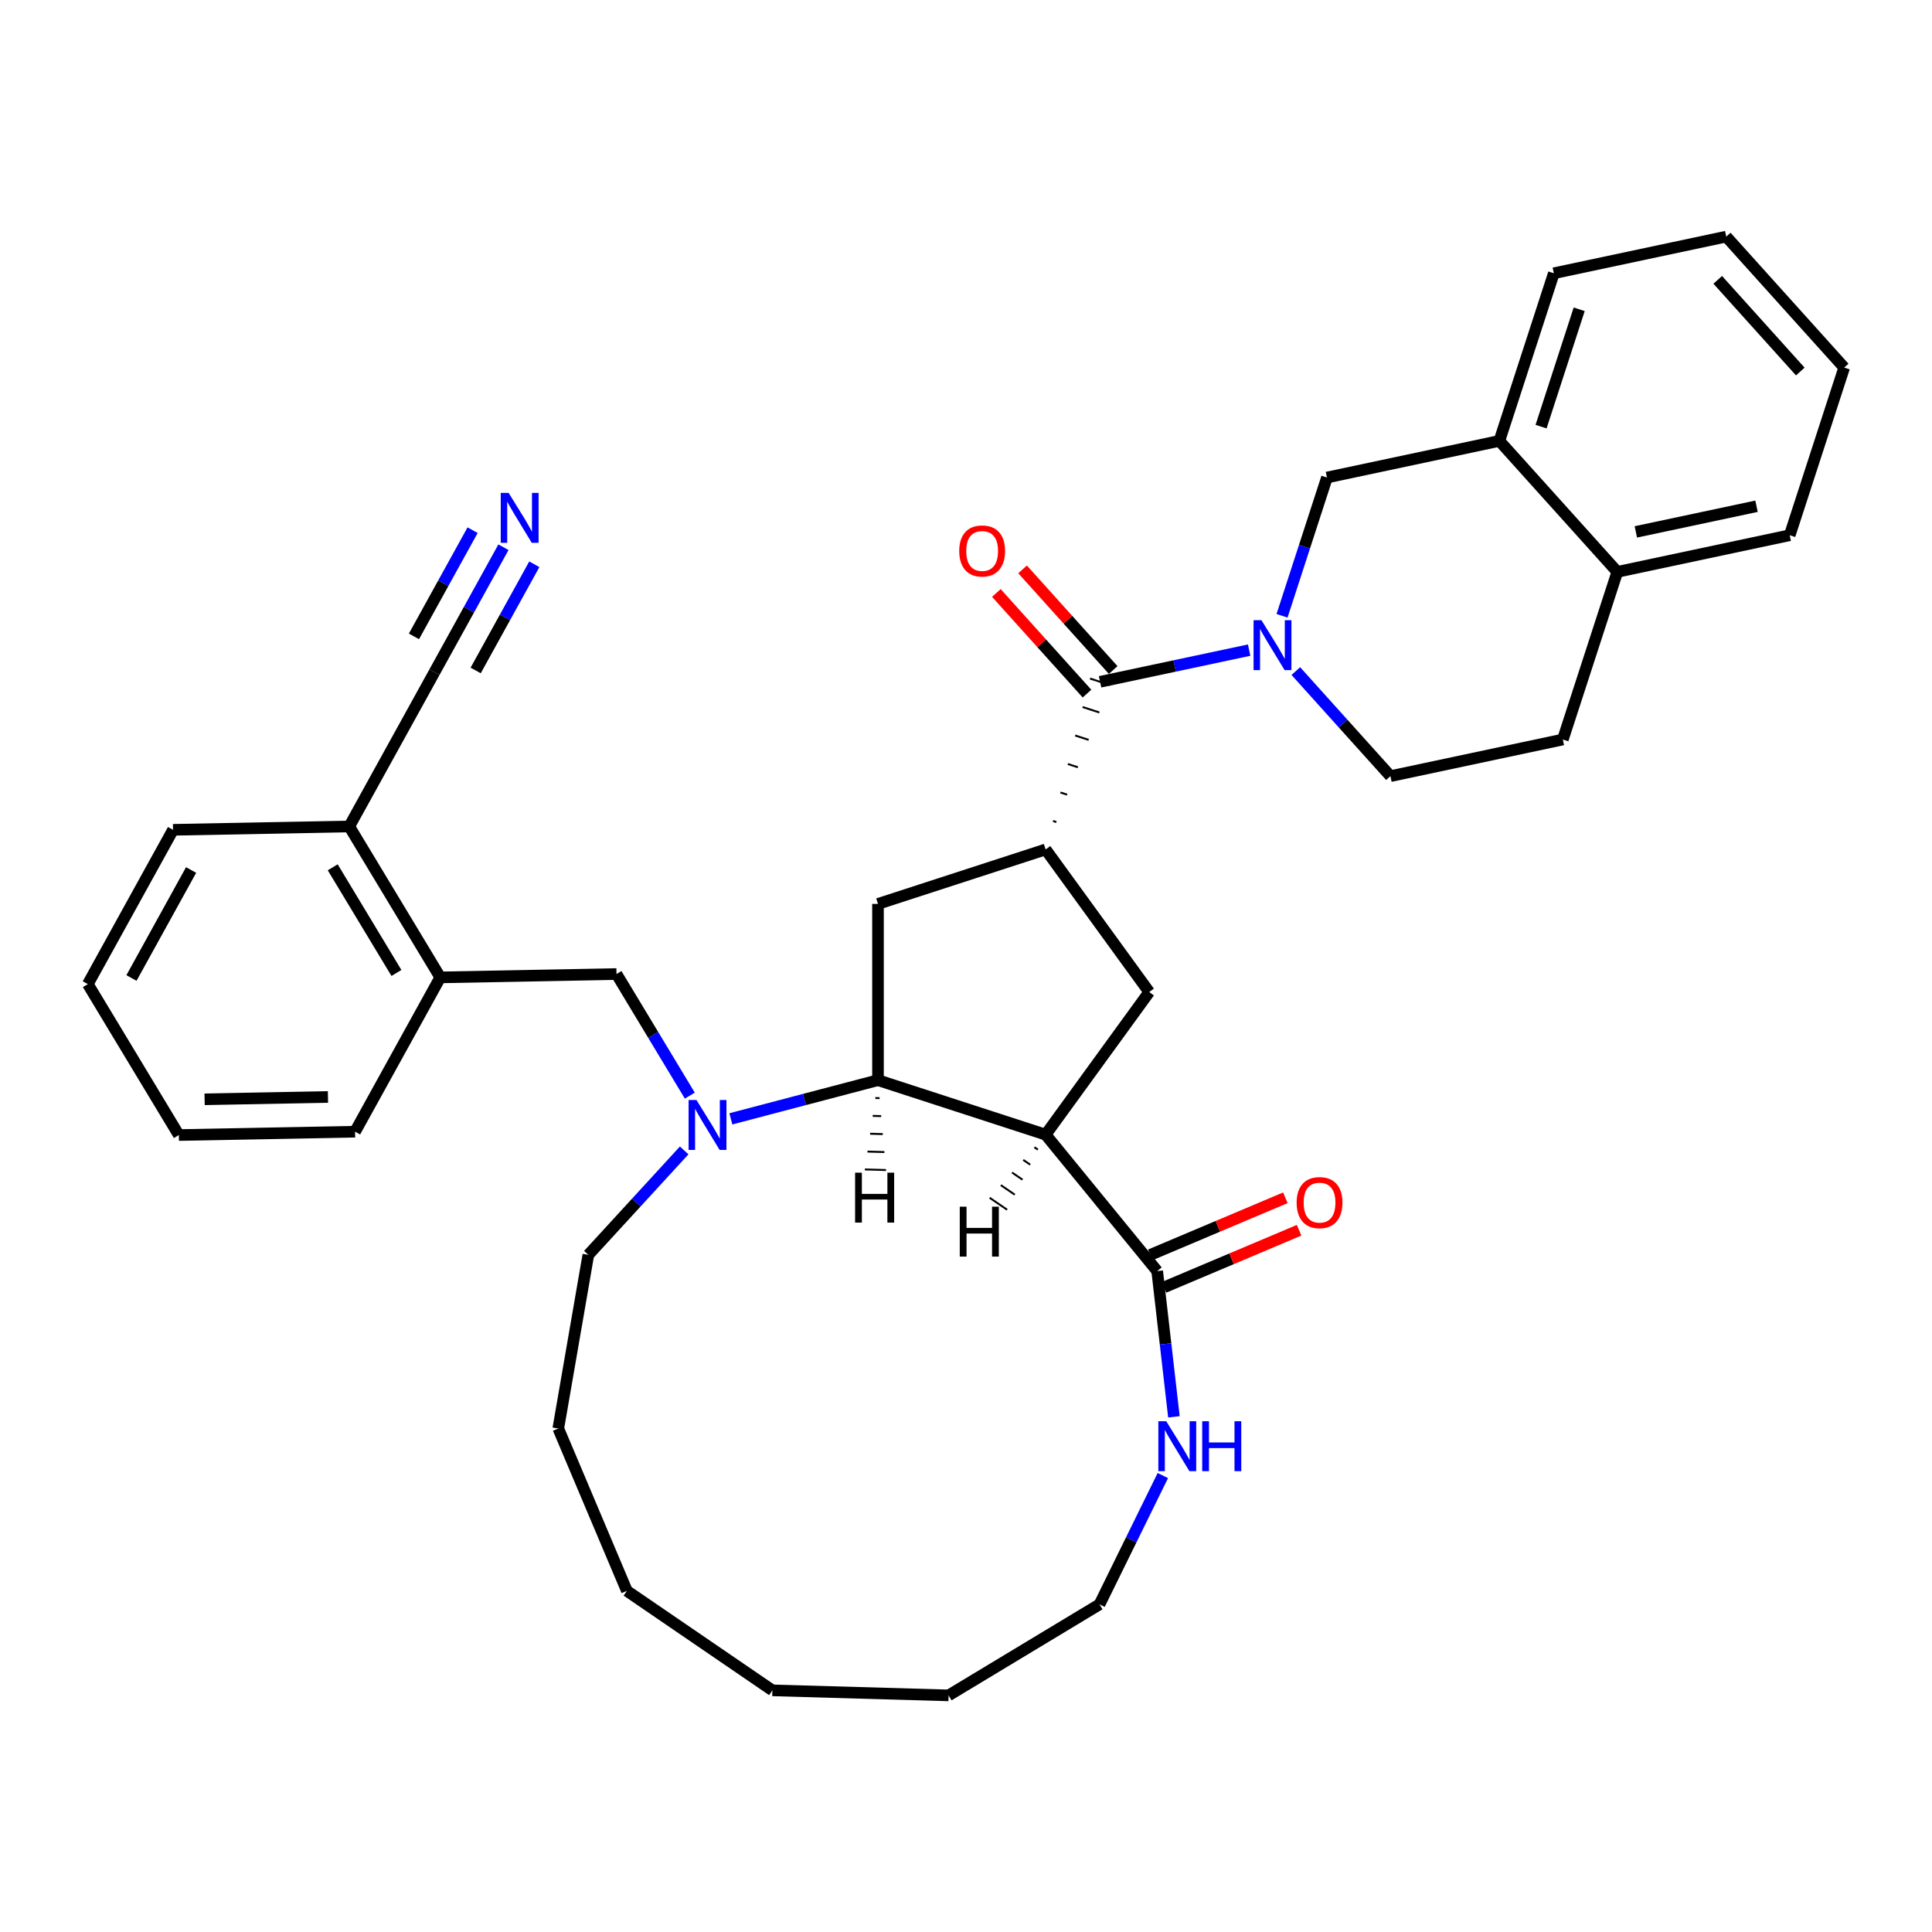 <?xml version='1.0' encoding='iso-8859-1'?>
<svg version='1.1' baseProfile='full'
              xmlns='http://www.w3.org/2000/svg'
                      xmlns:rdkit='http://www.rdkit.org/xml'
                      xmlns:xlink='http://www.w3.org/1999/xlink'
                  xml:space='preserve'
width='1000px' height='1000px' viewBox='0 0 1000 1000'>
<!-- END OF HEADER -->
<rect style='opacity:1.0;fill:#FFFFFF;stroke:none' width='1000' height='1000' x='0' y='0'> </rect>
<path class='bond-0' d='M 541.211,587.286 L 454.445,559.094' style='fill:none;fill-rule:evenodd;stroke:#000000;stroke-width:6px;stroke-linecap:butt;stroke-linejoin:miter;stroke-opacity:1' />
<path class='bond-5' d='M 541.211,587.286 L 598.961,657.912' style='fill:none;fill-rule:evenodd;stroke:#000000;stroke-width:6px;stroke-linecap:butt;stroke-linejoin:miter;stroke-opacity:1' />
<path class='bond-6' d='M 541.211,587.286 L 594.835,513.479' style='fill:none;fill-rule:evenodd;stroke:#000000;stroke-width:6px;stroke-linecap:butt;stroke-linejoin:miter;stroke-opacity:1' />
<path class='bond-40' d='M 535.416,593.822 L 537.223,595.058' style='fill:none;fill-rule:evenodd;stroke:#000000;stroke-width:1.0px;stroke-linecap:butt;stroke-linejoin:miter;stroke-opacity:1' />
<path class='bond-40' d='M 529.621,600.357 L 533.235,602.829' style='fill:none;fill-rule:evenodd;stroke:#000000;stroke-width:1.0px;stroke-linecap:butt;stroke-linejoin:miter;stroke-opacity:1' />
<path class='bond-40' d='M 523.825,606.893 L 529.248,610.6' style='fill:none;fill-rule:evenodd;stroke:#000000;stroke-width:1.0px;stroke-linecap:butt;stroke-linejoin:miter;stroke-opacity:1' />
<path class='bond-40' d='M 518.03,613.428 L 525.26,618.372' style='fill:none;fill-rule:evenodd;stroke:#000000;stroke-width:1.0px;stroke-linecap:butt;stroke-linejoin:miter;stroke-opacity:1' />
<path class='bond-40' d='M 512.235,619.964 L 521.272,626.143' style='fill:none;fill-rule:evenodd;stroke:#000000;stroke-width:1.0px;stroke-linecap:butt;stroke-linejoin:miter;stroke-opacity:1' />
<path class='bond-2' d='M 454.445,559.094 L 416.367,569.103' style='fill:none;fill-rule:evenodd;stroke:#000000;stroke-width:6px;stroke-linecap:butt;stroke-linejoin:miter;stroke-opacity:1' />
<path class='bond-2' d='M 416.367,569.103 L 378.289,579.112' style='fill:none;fill-rule:evenodd;stroke:#0000FF;stroke-width:6px;stroke-linecap:butt;stroke-linejoin:miter;stroke-opacity:1' />
<path class='bond-7' d='M 454.445,559.094 L 454.445,467.863' style='fill:none;fill-rule:evenodd;stroke:#000000;stroke-width:6px;stroke-linecap:butt;stroke-linejoin:miter;stroke-opacity:1' />
<path class='bond-41' d='M 453.085,568.335 L 455.274,568.397' style='fill:none;fill-rule:evenodd;stroke:#000000;stroke-width:1.0px;stroke-linecap:butt;stroke-linejoin:miter;stroke-opacity:1' />
<path class='bond-41' d='M 451.726,577.575 L 456.103,577.7' style='fill:none;fill-rule:evenodd;stroke:#000000;stroke-width:1.0px;stroke-linecap:butt;stroke-linejoin:miter;stroke-opacity:1' />
<path class='bond-41' d='M 450.367,586.815 L 456.933,587.003' style='fill:none;fill-rule:evenodd;stroke:#000000;stroke-width:1.0px;stroke-linecap:butt;stroke-linejoin:miter;stroke-opacity:1' />
<path class='bond-41' d='M 449.008,596.055 L 457.762,596.305' style='fill:none;fill-rule:evenodd;stroke:#000000;stroke-width:1.0px;stroke-linecap:butt;stroke-linejoin:miter;stroke-opacity:1' />
<path class='bond-41' d='M 447.649,605.295 L 458.592,605.608' style='fill:none;fill-rule:evenodd;stroke:#000000;stroke-width:1.0px;stroke-linecap:butt;stroke-linejoin:miter;stroke-opacity:1' />
<path class='bond-1' d='M 646.561,336.504 L 607.982,344.705' style='fill:none;fill-rule:evenodd;stroke:#0000FF;stroke-width:6px;stroke-linecap:butt;stroke-linejoin:miter;stroke-opacity:1' />
<path class='bond-1' d='M 607.982,344.705 L 569.403,352.905' style='fill:none;fill-rule:evenodd;stroke:#000000;stroke-width:6px;stroke-linecap:butt;stroke-linejoin:miter;stroke-opacity:1' />
<path class='bond-8' d='M 663.579,318.738 L 675.206,282.954' style='fill:none;fill-rule:evenodd;stroke:#0000FF;stroke-width:6px;stroke-linecap:butt;stroke-linejoin:miter;stroke-opacity:1' />
<path class='bond-8' d='M 675.206,282.954 L 686.832,247.171' style='fill:none;fill-rule:evenodd;stroke:#000000;stroke-width:6px;stroke-linecap:butt;stroke-linejoin:miter;stroke-opacity:1' />
<path class='bond-15' d='M 670.719,347.352 L 695.203,374.543' style='fill:none;fill-rule:evenodd;stroke:#0000FF;stroke-width:6px;stroke-linecap:butt;stroke-linejoin:miter;stroke-opacity:1' />
<path class='bond-15' d='M 695.203,374.543 L 719.686,401.735' style='fill:none;fill-rule:evenodd;stroke:#000000;stroke-width:6px;stroke-linecap:butt;stroke-linejoin:miter;stroke-opacity:1' />
<path class='bond-9' d='M 357.045,567.088 L 338.072,535.625' style='fill:none;fill-rule:evenodd;stroke:#0000FF;stroke-width:6px;stroke-linecap:butt;stroke-linejoin:miter;stroke-opacity:1' />
<path class='bond-9' d='M 338.072,535.625 L 319.099,504.161' style='fill:none;fill-rule:evenodd;stroke:#000000;stroke-width:6px;stroke-linecap:butt;stroke-linejoin:miter;stroke-opacity:1' />
<path class='bond-21' d='M 354.131,595.448 L 329.327,622.474' style='fill:none;fill-rule:evenodd;stroke:#0000FF;stroke-width:6px;stroke-linecap:butt;stroke-linejoin:miter;stroke-opacity:1' />
<path class='bond-21' d='M 329.327,622.474 L 304.522,649.501' style='fill:none;fill-rule:evenodd;stroke:#000000;stroke-width:6px;stroke-linecap:butt;stroke-linejoin:miter;stroke-opacity:1' />
<path class='bond-3' d='M 546.777,425.492 L 545.042,424.928' style='fill:none;fill-rule:evenodd;stroke:#000000;stroke-width:1.0px;stroke-linecap:butt;stroke-linejoin:miter;stroke-opacity:1' />
<path class='bond-3' d='M 552.343,411.313 L 548.873,410.185' style='fill:none;fill-rule:evenodd;stroke:#000000;stroke-width:1.0px;stroke-linecap:butt;stroke-linejoin:miter;stroke-opacity:1' />
<path class='bond-3' d='M 557.91,397.134 L 552.704,395.442' style='fill:none;fill-rule:evenodd;stroke:#000000;stroke-width:1.0px;stroke-linecap:butt;stroke-linejoin:miter;stroke-opacity:1' />
<path class='bond-3' d='M 563.476,382.955 L 556.535,380.699' style='fill:none;fill-rule:evenodd;stroke:#000000;stroke-width:1.0px;stroke-linecap:butt;stroke-linejoin:miter;stroke-opacity:1' />
<path class='bond-3' d='M 569.042,368.776 L 560.366,365.956' style='fill:none;fill-rule:evenodd;stroke:#000000;stroke-width:1.0px;stroke-linecap:butt;stroke-linejoin:miter;stroke-opacity:1' />
<path class='bond-3' d='M 574.609,354.596 L 564.197,351.213' style='fill:none;fill-rule:evenodd;stroke:#000000;stroke-width:1.0px;stroke-linecap:butt;stroke-linejoin:miter;stroke-opacity:1' />
<path class='bond-16' d='M 576.183,346.8 L 552.73,320.754' style='fill:none;fill-rule:evenodd;stroke:#000000;stroke-width:6px;stroke-linecap:butt;stroke-linejoin:miter;stroke-opacity:1' />
<path class='bond-16' d='M 552.73,320.754 L 529.278,294.707' style='fill:none;fill-rule:evenodd;stroke:#FF0000;stroke-width:6px;stroke-linecap:butt;stroke-linejoin:miter;stroke-opacity:1' />
<path class='bond-16' d='M 562.623,359.01 L 539.17,332.963' style='fill:none;fill-rule:evenodd;stroke:#000000;stroke-width:6px;stroke-linecap:butt;stroke-linejoin:miter;stroke-opacity:1' />
<path class='bond-16' d='M 539.17,332.963 L 515.718,306.916' style='fill:none;fill-rule:evenodd;stroke:#FF0000;stroke-width:6px;stroke-linecap:butt;stroke-linejoin:miter;stroke-opacity:1' />
<path class='bond-4' d='M 541.211,439.671 L 594.835,513.479' style='fill:none;fill-rule:evenodd;stroke:#000000;stroke-width:6px;stroke-linecap:butt;stroke-linejoin:miter;stroke-opacity:1' />
<path class='bond-35' d='M 541.211,439.671 L 454.445,467.863' style='fill:none;fill-rule:evenodd;stroke:#000000;stroke-width:6px;stroke-linecap:butt;stroke-linejoin:miter;stroke-opacity:1' />
<path class='bond-12' d='M 598.961,657.912 L 603.289,695.631' style='fill:none;fill-rule:evenodd;stroke:#000000;stroke-width:6px;stroke-linecap:butt;stroke-linejoin:miter;stroke-opacity:1' />
<path class='bond-12' d='M 603.289,695.631 L 607.617,733.35' style='fill:none;fill-rule:evenodd;stroke:#0000FF;stroke-width:6px;stroke-linecap:butt;stroke-linejoin:miter;stroke-opacity:1' />
<path class='bond-18' d='M 602.513,666.316 L 637.46,651.547' style='fill:none;fill-rule:evenodd;stroke:#000000;stroke-width:6px;stroke-linecap:butt;stroke-linejoin:miter;stroke-opacity:1' />
<path class='bond-18' d='M 637.46,651.547 L 672.407,636.778' style='fill:none;fill-rule:evenodd;stroke:#FF0000;stroke-width:6px;stroke-linecap:butt;stroke-linejoin:miter;stroke-opacity:1' />
<path class='bond-18' d='M 595.41,649.509 L 630.357,634.74' style='fill:none;fill-rule:evenodd;stroke:#000000;stroke-width:6px;stroke-linecap:butt;stroke-linejoin:miter;stroke-opacity:1' />
<path class='bond-18' d='M 630.357,634.74 L 665.304,619.971' style='fill:none;fill-rule:evenodd;stroke:#FF0000;stroke-width:6px;stroke-linecap:butt;stroke-linejoin:miter;stroke-opacity:1' />
<path class='bond-13' d='M 686.832,247.171 L 776.07,228.203' style='fill:none;fill-rule:evenodd;stroke:#000000;stroke-width:6px;stroke-linecap:butt;stroke-linejoin:miter;stroke-opacity:1' />
<path class='bond-14' d='M 319.099,504.161 L 227.884,505.898' style='fill:none;fill-rule:evenodd;stroke:#000000;stroke-width:6px;stroke-linecap:butt;stroke-linejoin:miter;stroke-opacity:1' />
<path class='bond-10' d='M 260.585,283.246 L 242.73,315.578' style='fill:none;fill-rule:evenodd;stroke:#0000FF;stroke-width:6px;stroke-linecap:butt;stroke-linejoin:miter;stroke-opacity:1' />
<path class='bond-10' d='M 242.73,315.578 L 224.876,347.91' style='fill:none;fill-rule:evenodd;stroke:#000000;stroke-width:6px;stroke-linecap:butt;stroke-linejoin:miter;stroke-opacity:1' />
<path class='bond-10' d='M 244.613,274.425 L 229.436,301.907' style='fill:none;fill-rule:evenodd;stroke:#0000FF;stroke-width:6px;stroke-linecap:butt;stroke-linejoin:miter;stroke-opacity:1' />
<path class='bond-10' d='M 229.436,301.907 L 214.26,329.389' style='fill:none;fill-rule:evenodd;stroke:#000000;stroke-width:6px;stroke-linecap:butt;stroke-linejoin:miter;stroke-opacity:1' />
<path class='bond-10' d='M 276.558,292.067 L 261.381,319.549' style='fill:none;fill-rule:evenodd;stroke:#0000FF;stroke-width:6px;stroke-linecap:butt;stroke-linejoin:miter;stroke-opacity:1' />
<path class='bond-10' d='M 261.381,319.549 L 246.205,347.031' style='fill:none;fill-rule:evenodd;stroke:#000000;stroke-width:6px;stroke-linecap:butt;stroke-linejoin:miter;stroke-opacity:1' />
<path class='bond-11' d='M 224.876,347.91 L 180.772,427.772' style='fill:none;fill-rule:evenodd;stroke:#000000;stroke-width:6px;stroke-linecap:butt;stroke-linejoin:miter;stroke-opacity:1' />
<path class='bond-22' d='M 601.888,763.748 L 585.498,797.084' style='fill:none;fill-rule:evenodd;stroke:#0000FF;stroke-width:6px;stroke-linecap:butt;stroke-linejoin:miter;stroke-opacity:1' />
<path class='bond-22' d='M 585.498,797.084 L 569.108,830.42' style='fill:none;fill-rule:evenodd;stroke:#000000;stroke-width:6px;stroke-linecap:butt;stroke-linejoin:miter;stroke-opacity:1' />
<path class='bond-23' d='M 776.07,228.203 L 804.262,141.437' style='fill:none;fill-rule:evenodd;stroke:#000000;stroke-width:6px;stroke-linecap:butt;stroke-linejoin:miter;stroke-opacity:1' />
<path class='bond-23' d='M 797.652,220.826 L 817.387,160.09' style='fill:none;fill-rule:evenodd;stroke:#000000;stroke-width:6px;stroke-linecap:butt;stroke-linejoin:miter;stroke-opacity:1' />
<path class='bond-37' d='M 776.07,228.203 L 837.116,296.001' style='fill:none;fill-rule:evenodd;stroke:#000000;stroke-width:6px;stroke-linecap:butt;stroke-linejoin:miter;stroke-opacity:1' />
<path class='bond-17' d='M 227.884,505.898 L 180.772,427.772' style='fill:none;fill-rule:evenodd;stroke:#000000;stroke-width:6px;stroke-linecap:butt;stroke-linejoin:miter;stroke-opacity:1' />
<path class='bond-17' d='M 205.192,503.602 L 172.214,448.914' style='fill:none;fill-rule:evenodd;stroke:#000000;stroke-width:6px;stroke-linecap:butt;stroke-linejoin:miter;stroke-opacity:1' />
<path class='bond-24' d='M 227.884,505.898 L 183.781,585.761' style='fill:none;fill-rule:evenodd;stroke:#000000;stroke-width:6px;stroke-linecap:butt;stroke-linejoin:miter;stroke-opacity:1' />
<path class='bond-20' d='M 719.686,401.735 L 808.924,382.767' style='fill:none;fill-rule:evenodd;stroke:#000000;stroke-width:6px;stroke-linecap:butt;stroke-linejoin:miter;stroke-opacity:1' />
<path class='bond-26' d='M 180.772,427.772 L 89.558,429.509' style='fill:none;fill-rule:evenodd;stroke:#000000;stroke-width:6px;stroke-linecap:butt;stroke-linejoin:miter;stroke-opacity:1' />
<path class='bond-19' d='M 837.116,296.001 L 808.924,382.767' style='fill:none;fill-rule:evenodd;stroke:#000000;stroke-width:6px;stroke-linecap:butt;stroke-linejoin:miter;stroke-opacity:1' />
<path class='bond-25' d='M 837.116,296.001 L 926.353,277.033' style='fill:none;fill-rule:evenodd;stroke:#000000;stroke-width:6px;stroke-linecap:butt;stroke-linejoin:miter;stroke-opacity:1' />
<path class='bond-25' d='M 846.708,275.308 L 909.174,262.03' style='fill:none;fill-rule:evenodd;stroke:#000000;stroke-width:6px;stroke-linecap:butt;stroke-linejoin:miter;stroke-opacity:1' />
<path class='bond-27' d='M 304.522,649.501 L 288.965,739.396' style='fill:none;fill-rule:evenodd;stroke:#000000;stroke-width:6px;stroke-linecap:butt;stroke-linejoin:miter;stroke-opacity:1' />
<path class='bond-28' d='M 569.108,830.42 L 490.982,877.531' style='fill:none;fill-rule:evenodd;stroke:#000000;stroke-width:6px;stroke-linecap:butt;stroke-linejoin:miter;stroke-opacity:1' />
<path class='bond-29' d='M 804.262,141.437 L 893.5,122.469' style='fill:none;fill-rule:evenodd;stroke:#000000;stroke-width:6px;stroke-linecap:butt;stroke-linejoin:miter;stroke-opacity:1' />
<path class='bond-30' d='M 183.781,585.761 L 92.566,587.498' style='fill:none;fill-rule:evenodd;stroke:#000000;stroke-width:6px;stroke-linecap:butt;stroke-linejoin:miter;stroke-opacity:1' />
<path class='bond-30' d='M 169.751,567.779 L 105.901,568.994' style='fill:none;fill-rule:evenodd;stroke:#000000;stroke-width:6px;stroke-linecap:butt;stroke-linejoin:miter;stroke-opacity:1' />
<path class='bond-31' d='M 926.353,277.033 L 954.545,190.267' style='fill:none;fill-rule:evenodd;stroke:#000000;stroke-width:6px;stroke-linecap:butt;stroke-linejoin:miter;stroke-opacity:1' />
<path class='bond-38' d='M 89.558,429.509 L 45.455,509.372' style='fill:none;fill-rule:evenodd;stroke:#000000;stroke-width:6px;stroke-linecap:butt;stroke-linejoin:miter;stroke-opacity:1' />
<path class='bond-38' d='M 98.915,450.309 L 68.043,506.213' style='fill:none;fill-rule:evenodd;stroke:#000000;stroke-width:6px;stroke-linecap:butt;stroke-linejoin:miter;stroke-opacity:1' />
<path class='bond-34' d='M 288.965,739.396 L 324.479,823.431' style='fill:none;fill-rule:evenodd;stroke:#000000;stroke-width:6px;stroke-linecap:butt;stroke-linejoin:miter;stroke-opacity:1' />
<path class='bond-33' d='M 490.982,877.531 L 399.788,874.926' style='fill:none;fill-rule:evenodd;stroke:#000000;stroke-width:6px;stroke-linecap:butt;stroke-linejoin:miter;stroke-opacity:1' />
<path class='bond-39' d='M 893.5,122.469 L 954.545,190.267' style='fill:none;fill-rule:evenodd;stroke:#000000;stroke-width:6px;stroke-linecap:butt;stroke-linejoin:miter;stroke-opacity:1' />
<path class='bond-39' d='M 889.097,144.847 L 931.829,192.306' style='fill:none;fill-rule:evenodd;stroke:#000000;stroke-width:6px;stroke-linecap:butt;stroke-linejoin:miter;stroke-opacity:1' />
<path class='bond-32' d='M 92.566,587.498 L 45.455,509.372' style='fill:none;fill-rule:evenodd;stroke:#000000;stroke-width:6px;stroke-linecap:butt;stroke-linejoin:miter;stroke-opacity:1' />
<path class='bond-36' d='M 399.788,874.926 L 324.479,823.431' style='fill:none;fill-rule:evenodd;stroke:#000000;stroke-width:6px;stroke-linecap:butt;stroke-linejoin:miter;stroke-opacity:1' />
<path  class='atom-2' d='M 652.929 321.019
L 661.396 334.703
Q 662.235 336.053, 663.585 338.498
Q 664.935 340.943, 665.008 341.089
L 665.008 321.019
L 668.439 321.019
L 668.439 346.855
L 664.899 346.855
L 655.812 331.893
Q 654.754 330.142, 653.623 328.135
Q 652.528 326.127, 652.199 325.507
L 652.199 346.855
L 648.842 346.855
L 648.842 321.019
L 652.929 321.019
' fill='#0000FF'/>
<path  class='atom-3' d='M 360.499 569.369
L 368.966 583.053
Q 369.805 584.404, 371.155 586.849
Q 372.505 589.294, 372.578 589.44
L 372.578 569.369
L 376.009 569.369
L 376.009 595.205
L 372.469 595.205
L 363.382 580.244
Q 362.324 578.492, 361.193 576.485
Q 360.098 574.478, 359.77 573.857
L 359.77 595.205
L 356.412 595.205
L 356.412 569.369
L 360.499 569.369
' fill='#0000FF'/>
<path  class='atom-11' d='M 263.268 255.128
L 271.734 268.813
Q 272.573 270.163, 273.924 272.608
Q 275.274 275.053, 275.347 275.199
L 275.347 255.128
L 278.777 255.128
L 278.777 280.965
L 275.237 280.965
L 266.151 266.003
Q 265.092 264.252, 263.961 262.244
Q 262.866 260.237, 262.538 259.617
L 262.538 280.965
L 259.181 280.965
L 259.181 255.128
L 263.268 255.128
' fill='#0000FF'/>
<path  class='atom-13' d='M 603.65 735.631
L 612.116 749.315
Q 612.955 750.666, 614.306 753.111
Q 615.656 755.556, 615.729 755.702
L 615.729 735.631
L 619.159 735.631
L 619.159 761.467
L 615.619 761.467
L 606.533 746.505
Q 605.474 744.754, 604.343 742.747
Q 603.248 740.74, 602.92 740.119
L 602.92 761.467
L 599.563 761.467
L 599.563 735.631
L 603.65 735.631
' fill='#0000FF'/>
<path  class='atom-13' d='M 622.261 735.631
L 625.764 735.631
L 625.764 746.615
L 638.974 746.615
L 638.974 735.631
L 642.478 735.631
L 642.478 761.467
L 638.974 761.467
L 638.974 749.534
L 625.764 749.534
L 625.764 761.467
L 622.261 761.467
L 622.261 735.631
' fill='#0000FF'/>
<path  class='atom-17' d='M 496.497 285.18
Q 496.497 278.976, 499.562 275.509
Q 502.628 272.043, 508.357 272.043
Q 514.086 272.043, 517.152 275.509
Q 520.217 278.976, 520.217 285.18
Q 520.217 291.457, 517.115 295.033
Q 514.013 298.573, 508.357 298.573
Q 502.664 298.573, 499.562 295.033
Q 496.497 291.493, 496.497 285.18
M 508.357 295.653
Q 512.298 295.653, 514.415 293.026
Q 516.568 290.362, 516.568 285.18
Q 516.568 280.107, 514.415 277.553
Q 512.298 274.962, 508.357 274.962
Q 504.416 274.962, 502.263 277.516
Q 500.146 280.071, 500.146 285.18
Q 500.146 290.398, 502.263 293.026
Q 504.416 295.653, 508.357 295.653
' fill='#FF0000'/>
<path  class='atom-19' d='M 671.136 622.472
Q 671.136 616.268, 674.202 612.801
Q 677.267 609.334, 682.997 609.334
Q 688.726 609.334, 691.791 612.801
Q 694.857 616.268, 694.857 622.472
Q 694.857 628.748, 691.755 632.325
Q 688.653 635.865, 682.997 635.865
Q 677.304 635.865, 674.202 632.325
Q 671.136 628.785, 671.136 622.472
M 682.997 632.945
Q 686.938 632.945, 689.054 630.318
Q 691.207 627.654, 691.207 622.472
Q 691.207 617.399, 689.054 614.845
Q 686.938 612.254, 682.997 612.254
Q 679.055 612.254, 676.902 614.808
Q 674.786 617.363, 674.786 622.472
Q 674.786 627.69, 676.902 630.318
Q 679.055 632.945, 682.997 632.945
' fill='#FF0000'/>
<path  class='atom-36' d='M 496.772 624.574
L 500.276 624.574
L 500.276 635.558
L 513.486 635.558
L 513.486 624.574
L 516.989 624.574
L 516.989 650.411
L 513.486 650.411
L 513.486 638.478
L 500.276 638.478
L 500.276 650.411
L 496.772 650.411
L 496.772 624.574
' fill='#000000'/>
<path  class='atom-37' d='M 442.599 606.972
L 446.103 606.972
L 446.103 617.956
L 459.313 617.956
L 459.313 606.972
L 462.816 606.972
L 462.816 632.809
L 459.313 632.809
L 459.313 620.876
L 446.103 620.876
L 446.103 632.809
L 442.599 632.809
L 442.599 606.972
' fill='#000000'/>
</svg>
